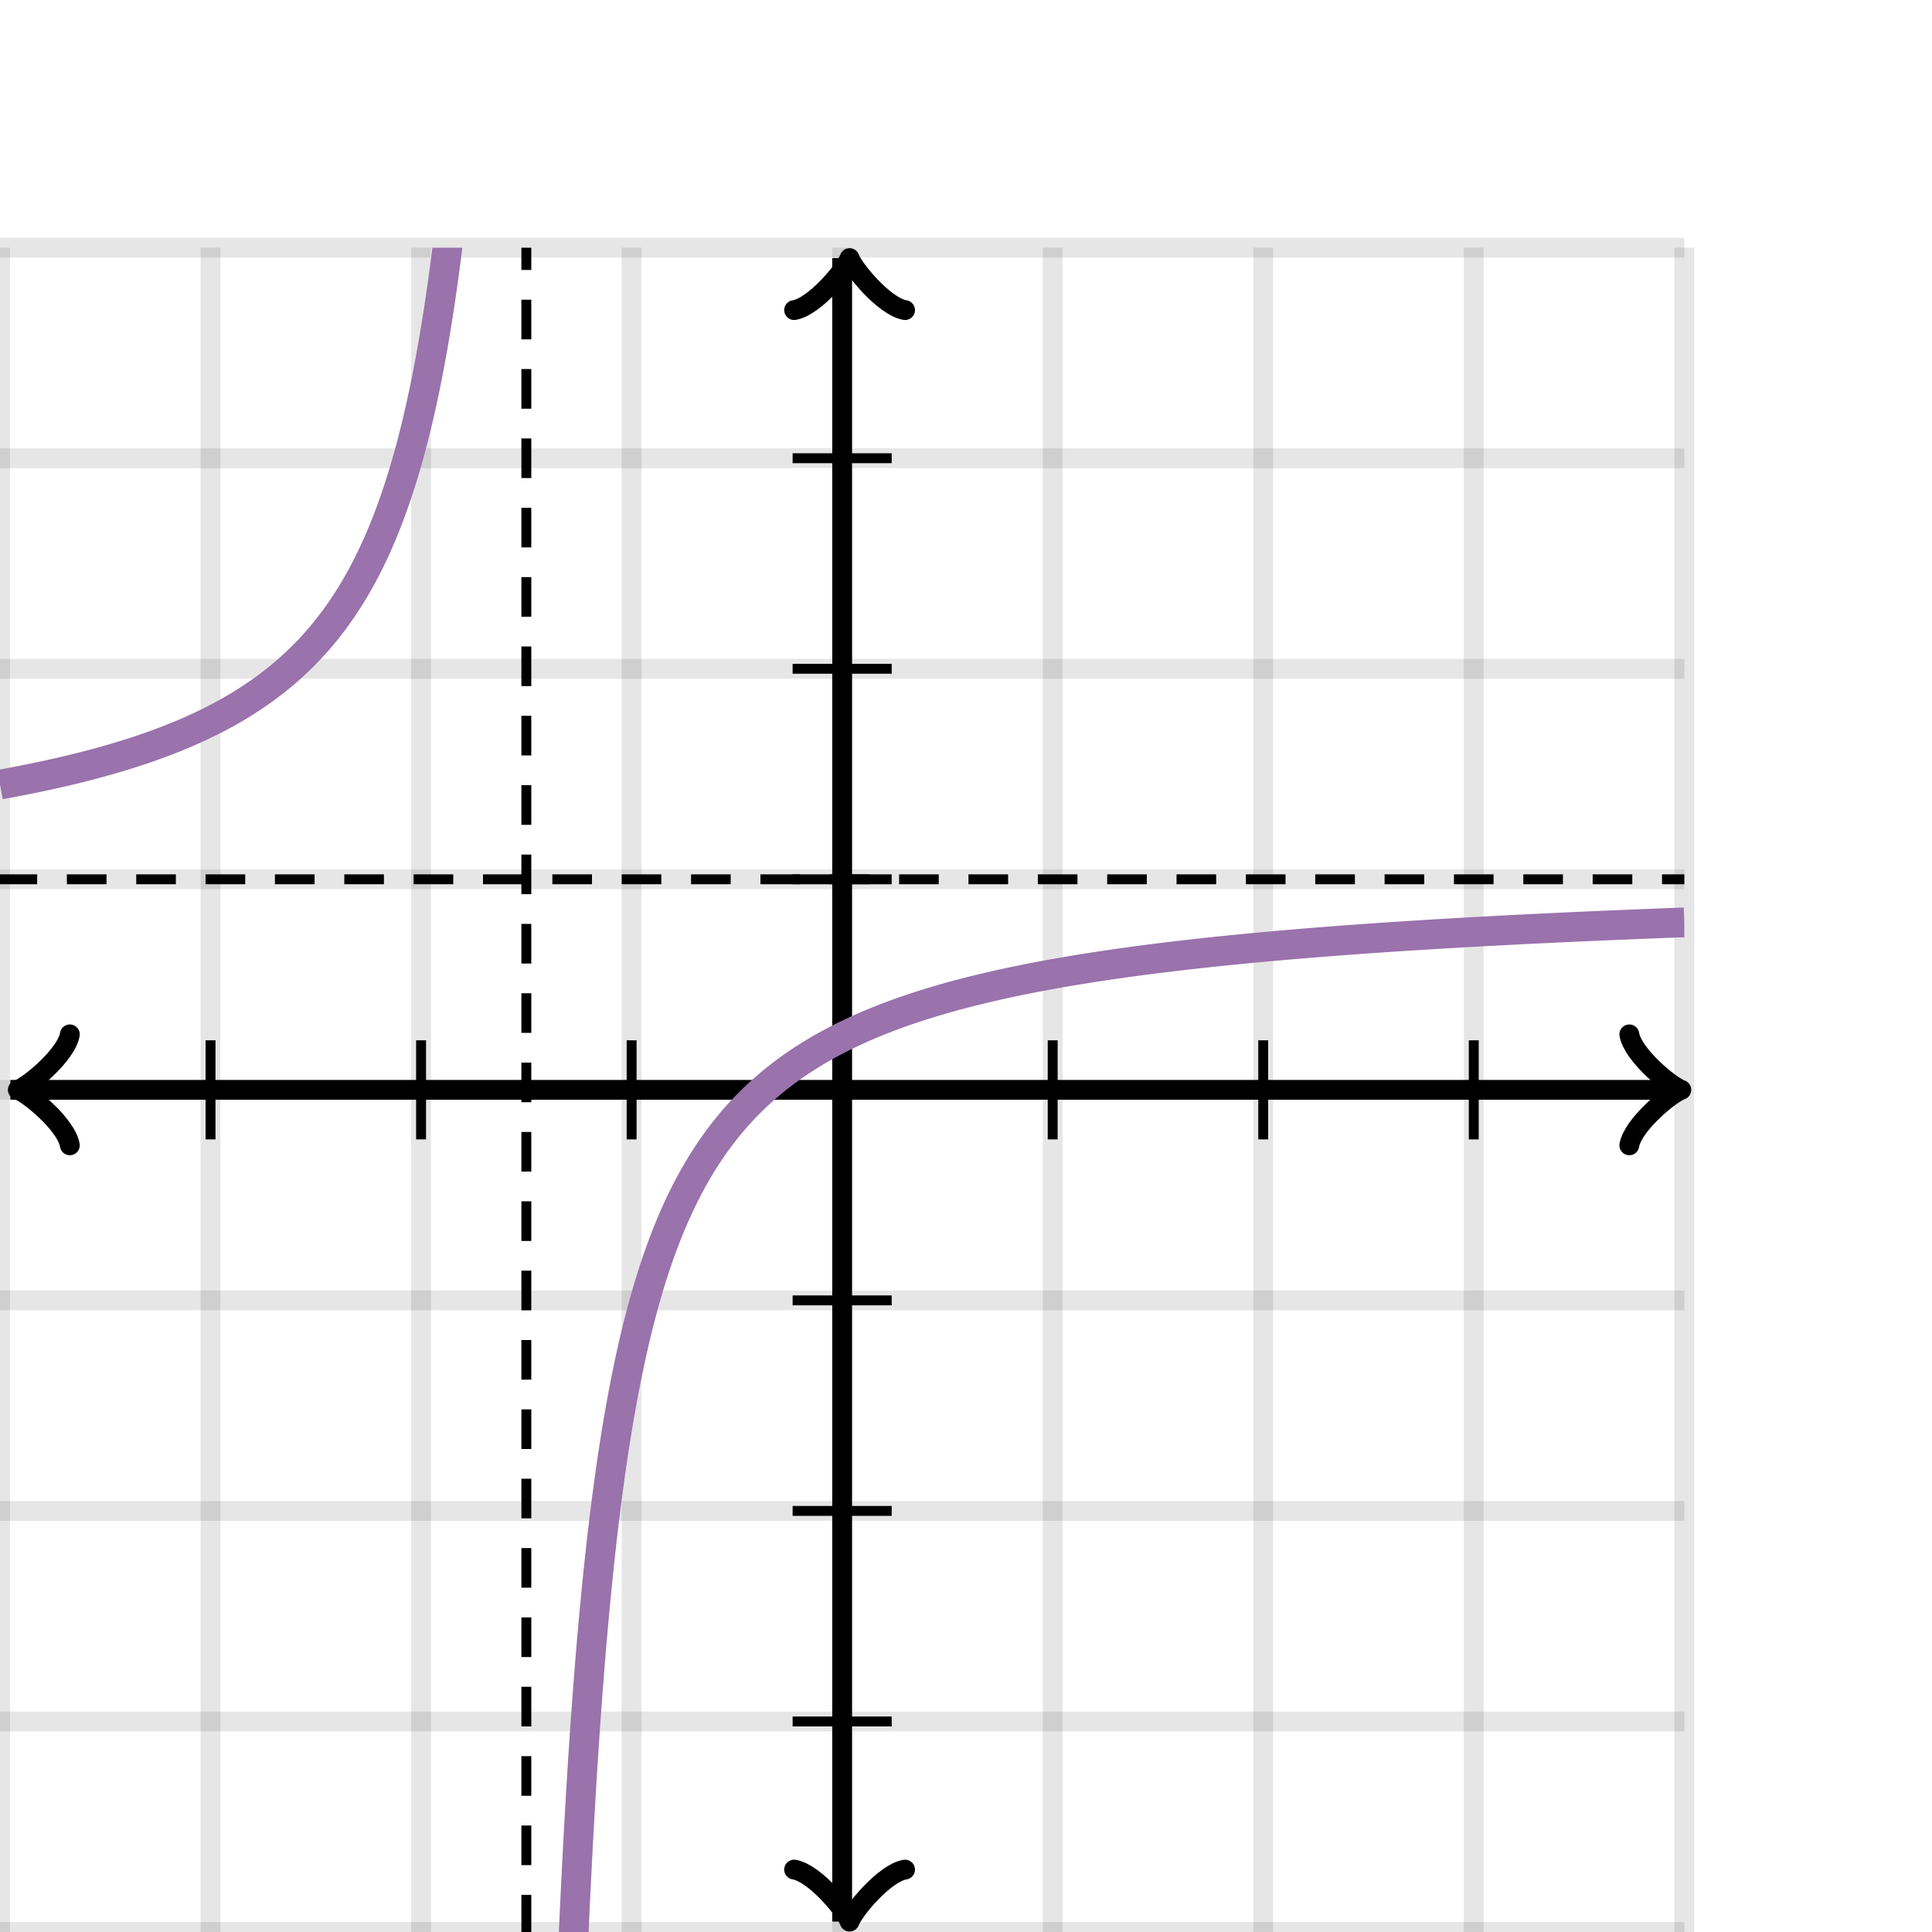 <svg xmlns="http://www.w3.org/2000/svg" version="1.1" width="195" height="195" viewBox="0 0 195 195"><defs><clipPath id="clip-1"><rect x="0" y="25" width="170" height="170"/></clipPath></defs><path fill="none" stroke="#000000" d="M 0,195 L 0,25" style="stroke-width: 2px;opacity: 0.1" stroke-width="2" opacity="0.1"/><path fill="none" stroke="#000000" d="M 21.25,195 L 21.25,25" style="stroke-width: 2px;opacity: 0.1" stroke-width="2" opacity="0.1"/><path fill="none" stroke="#000000" d="M 42.5,195 L 42.5,25" style="stroke-width: 2px;opacity: 0.1" stroke-width="2" opacity="0.1"/><path fill="none" stroke="#000000" d="M 63.75,195 L 63.75,25" style="stroke-width: 2px;opacity: 0.1" stroke-width="2" opacity="0.1"/><path fill="none" stroke="#000000" d="M 85,195 L 85,25" style="stroke-width: 2px;opacity: 0.1" stroke-width="2" opacity="0.1"/><path fill="none" stroke="#000000" d="M 106.25,195 L 106.25,25" style="stroke-width: 2px;opacity: 0.1" stroke-width="2" opacity="0.1"/><path fill="none" stroke="#000000" d="M 127.5,195 L 127.5,25" style="stroke-width: 2px;opacity: 0.1" stroke-width="2" opacity="0.1"/><path fill="none" stroke="#000000" d="M 148.75,195 L 148.75,25" style="stroke-width: 2px;opacity: 0.1" stroke-width="2" opacity="0.1"/><path fill="none" stroke="#000000" d="M 170,195 L 170,25" style="stroke-width: 2px;opacity: 0.1" stroke-width="2" opacity="0.1"/><path fill="none" stroke="#000000" d="M 0,195 L 170,195" style="stroke-width: 2px;opacity: 0.1" stroke-width="2" opacity="0.1"/><path fill="none" stroke="#000000" d="M 0,173.75 L 170,173.75" style="stroke-width: 2px;opacity: 0.1" stroke-width="2" opacity="0.1"/><path fill="none" stroke="#000000" d="M 0,152.5 L 170,152.5" style="stroke-width: 2px;opacity: 0.1" stroke-width="2" opacity="0.1"/><path fill="none" stroke="#000000" d="M 0,131.25 L 170,131.25" style="stroke-width: 2px;opacity: 0.1" stroke-width="2" opacity="0.1"/><path fill="none" stroke="#000000" d="M 0,110 L 170,110" style="stroke-width: 2px;opacity: 0.1" stroke-width="2" opacity="0.1"/><path fill="none" stroke="#000000" d="M 0,88.75 L 170,88.75" style="stroke-width: 2px;opacity: 0.1" stroke-width="2" opacity="0.1"/><path fill="none" stroke="#000000" d="M 0,67.5 L 170,67.5" style="stroke-width: 2px;opacity: 0.1" stroke-width="2" opacity="0.1"/><path fill="none" stroke="#000000" d="M 0,46.25 L 170,46.25" style="stroke-width: 2px;opacity: 0.1" stroke-width="2" opacity="0.1"/><path fill="none" stroke="#000000" d="M 0,25 L 170,25" style="stroke-width: 2px;opacity: 0.1" stroke-width="2" opacity="0.1"/><path fill="none" stroke="#000000" d="M -3.45,115.6 C -3.1,113.5 0.75,110.35 1.8,110 C 0.75,109.65 -3.1,106.5 -3.45,104.4" transform="rotate(180 1.8 110)" style="stroke-width: 2px;opacity: 1;stroke-linejoin: round;stroke-linecap: round" stroke-width="2" opacity="1" stroke-linejoin="round" stroke-linecap="round"/><path fill="none" stroke="#000000" d="M 85,110 S 85,110 1.05,110" style="stroke-width: 2px;opacity: 1" stroke-width="2" opacity="1"/><path fill="none" stroke="#000000" d="M 164.45,115.6 C 164.8,113.5 168.65,110.35 169.7,110 C 168.65,109.65 164.8,106.5 164.45,104.4" transform="" style="stroke-width: 2px;opacity: 1;stroke-linejoin: round;stroke-linecap: round" stroke-width="2" opacity="1" stroke-linejoin="round" stroke-linecap="round"/><path fill="none" stroke="#000000" d="M 85,110 S 85,110 168.95,110" style="stroke-width: 2px;opacity: 1" stroke-width="2" opacity="1"/><path fill="none" stroke="#000000" d="M 80.5,199.55 C 80.85,197.45 84.7,194.3 85.75,193.95 C 84.7,193.6 80.85,190.45 80.5,188.35" transform="rotate(90 85.75 193.95)" style="stroke-width: 2px;opacity: 1;stroke-linejoin: round;stroke-linecap: round" stroke-width="2" opacity="1" stroke-linejoin="round" stroke-linecap="round"/><path fill="none" stroke="#000000" d="M 85,110 S 85,110 85,193.95" style="stroke-width: 2px;opacity: 1" stroke-width="2" opacity="1"/><path fill="none" stroke="#000000" d="M 80.5,31.65 C 80.85,29.55 84.7,26.4 85.75,26.05 C 84.7,25.7 80.85,22.55 80.5,20.45" transform="rotate(-90 85.75 26.05)" style="stroke-width: 2px;opacity: 1;stroke-linejoin: round;stroke-linecap: round" stroke-width="2" opacity="1" stroke-linejoin="round" stroke-linecap="round"/><path fill="none" stroke="#000000" d="M 85,110 S 85,110 85,26.05" style="stroke-width: 2px;opacity: 1" stroke-width="2" opacity="1"/><path fill="none" stroke="#000000" d="M 106.25,115 L 106.25,105" style="stroke-width: 1px;opacity: 1" stroke-width="1" opacity="1"/><path fill="none" stroke="#000000" d="M 127.5,115 L 127.5,105" style="stroke-width: 1px;opacity: 1" stroke-width="1" opacity="1"/><path fill="none" stroke="#000000" d="M 148.75,115 L 148.75,105" style="stroke-width: 1px;opacity: 1" stroke-width="1" opacity="1"/><path fill="none" stroke="#000000" d="M 63.75,115 L 63.75,105" style="stroke-width: 1px;opacity: 1" stroke-width="1" opacity="1"/><path fill="none" stroke="#000000" d="M 42.5,115 L 42.5,105" style="stroke-width: 1px;opacity: 1" stroke-width="1" opacity="1"/><path fill="none" stroke="#000000" d="M 21.25,115 L 21.25,105" style="stroke-width: 1px;opacity: 1" stroke-width="1" opacity="1"/><path fill="none" stroke="#000000" d="M 80,88.75 L 90,88.75" style="stroke-width: 1px;opacity: 1" stroke-width="1" opacity="1"/><path fill="none" stroke="#000000" d="M 80,67.5 L 90,67.5" style="stroke-width: 1px;opacity: 1" stroke-width="1" opacity="1"/><path fill="none" stroke="#000000" d="M 80,46.25 L 90,46.25" style="stroke-width: 1px;opacity: 1" stroke-width="1" opacity="1"/><path fill="none" stroke="#000000" d="M 80,131.25 L 90,131.25" style="stroke-width: 1px;opacity: 1" stroke-width="1" opacity="1"/><path fill="none" stroke="#000000" d="M 80,152.5 L 90,152.5" style="stroke-width: 1px;opacity: 1" stroke-width="1" opacity="1"/><path fill="none" stroke="#000000" d="M 80,173.75 L 90,173.75" style="stroke-width: 1px;opacity: 1" stroke-width="1" opacity="1"/><path fill="none" stroke="#9a72ac" d="M 0,79.188 L 0.212,79.149 L 0.425,79.11 L 0.637,79.071 L 0.85,79.032 L 1.062,78.992 L 1.275,78.952 L 1.488,78.912 L 1.7,78.871 L 1.913,78.83 L 2.125,78.789 L 2.337,78.747 L 2.55,78.705 L 2.763,78.663 L 2.975,78.62 L 3.188,78.577 L 3.4,78.534 L 3.612,78.49 L 3.825,78.446 L 4.037,78.401 L 4.25,78.356 L 4.463,78.311 L 4.675,78.265 L 4.888,78.219 L 5.1,78.172 L 5.312,78.125 L 5.525,78.078 L 5.737,78.03 L 5.95,77.981 L 6.162,77.933 L 6.375,77.883 L 6.588,77.834 L 6.8,77.784 L 7.013,77.733 L 7.225,77.682 L 7.438,77.631 L 7.65,77.579 L 7.862,77.526 L 8.075,77.474 L 8.287,77.42 L 8.5,77.366 L 8.713,77.312 L 8.925,77.257 L 9.137,77.201 L 9.35,77.145 L 9.562,77.088 L 9.775,77.031 L 9.988,76.974 L 10.2,76.915 L 10.412,76.856 L 10.625,76.797 L 10.838,76.737 L 11.05,76.676 L 11.262,76.615 L 11.475,76.553 L 11.688,76.49 L 11.9,76.427 L 12.113,76.363 L 12.325,76.299 L 12.537,76.234 L 12.75,76.168 L 12.963,76.101 L 13.175,76.034 L 13.387,75.966 L 13.6,75.897 L 13.812,75.828 L 14.025,75.757 L 14.238,75.686 L 14.45,75.615 L 14.662,75.542 L 14.875,75.469 L 15.088,75.395 L 15.3,75.32 L 15.512,75.244 L 15.725,75.167 L 15.938,75.089 L 16.15,75.011 L 16.363,74.931 L 16.575,74.851 L 16.788,74.77 L 17,74.688 L 17.212,74.604 L 17.425,74.52 L 17.637,74.435 L 17.85,74.349 L 18.062,74.261 L 18.275,74.173 L 18.488,74.084 L 18.7,73.993 L 18.913,73.901 L 19.125,73.809 L 19.337,73.715 L 19.55,73.62 L 19.762,73.523 L 19.975,73.425 L 20.188,73.327 L 20.4,73.227 L 20.613,73.125 L 20.825,73.022 L 21.038,72.918 L 21.25,72.812 L 21.462,72.706 L 21.675,72.597 L 21.887,72.487 L 22.1,72.376 L 22.312,72.263 L 22.525,72.148 L 22.738,72.032 L 22.95,71.915 L 23.163,71.795 L 23.375,71.674 L 23.587,71.551 L 23.8,71.427 L 24.012,71.3 L 24.225,71.172 L 24.438,71.042 L 24.65,70.909 L 24.863,70.775 L 25.075,70.639 L 25.288,70.501 L 25.5,70.361 L 25.712,70.218 L 25.925,70.073 L 26.137,69.926 L 26.35,69.777 L 26.562,69.625 L 26.775,69.471 L 26.988,69.314 L 27.2,69.155 L 27.413,68.993 L 27.625,68.828 L 27.837,68.661 L 28.05,68.49 L 28.262,68.317 L 28.475,68.141 L 28.688,67.962 L 28.9,67.78 L 29.113,67.594 L 29.325,67.405 L 29.538,67.213 L 29.75,67.017 L 29.962,66.818 L 30.175,66.615 L 30.387,66.408 L 30.6,66.197 L 30.812,65.982 L 31.025,65.763 L 31.238,65.54 L 31.45,65.312 L 31.663,65.08 L 31.875,64.844 L 32.087,64.602 L 32.3,64.356 L 32.513,64.104 L 32.725,63.848 L 32.938,63.586 L 33.15,63.318 L 33.362,63.044 L 33.575,62.765 L 33.788,62.479 L 34,62.188 L 34.212,61.889 L 34.425,61.584 L 34.638,61.272 L 34.85,60.952 L 35.062,60.625 L 35.275,60.29 L 35.487,59.947 L 35.7,59.596 L 35.913,59.236 L 36.125,58.867 L 36.337,58.489 L 36.55,58.101 L 36.763,57.703 L 36.975,57.294 L 37.188,56.875 L 37.4,56.444 L 37.612,56.002 L 37.825,55.547 L 38.038,55.079 L 38.25,54.598 L 38.462,54.103 L 38.675,53.594 L 38.888,53.069 L 39.1,52.528 L 39.312,51.971 L 39.525,51.397 L 39.737,50.804 L 39.95,50.191 L 40.163,49.559 L 40.375,48.906 L 40.587,48.231 L 40.8,47.532 L 41.013,46.809 L 41.225,46.06 L 41.438,45.284 L 41.65,44.479 L 41.862,43.644 L 42.075,42.776 L 42.288,41.875 L 42.5,40.938 L 42.712,39.962 L 42.925,38.945 L 43.138,37.886 L 43.35,36.78 L 43.562,35.625 L 43.775,34.418 L 43.987,33.154 L 44.2,31.83 L 44.413,30.442 L 44.625,28.984 L 44.837,27.452 L 45.05,25.839 L 45.263,24.139 L 45.475,22.344 L 45.688,20.446 L 45.9,18.438 L 46.112,16.307 L 46.325,14.043 L 46.538,11.633 L 46.75,9.062 L 46.962,6.315 L 47.175,3.371 L 47.388,0.208 L 47.6,-3.197 L 47.812,-6.875 L 48.025,-10.859 L 48.237,-15.19 L 48.45,-19.915 L 48.663,-25.089 L 48.875,-30.781 L 49.087,-37.072 L 49.3,-44.062 L 49.513,-51.875 L 49.725,-60.664 L 49.938,-70.625 L 50.15,-82.009 L 50.362,-95.144 L 50.575,-110.469 L 50.788,-128.58 L 51,-150.312 L 51.212,-176.875 L 51.425,-210.078 L 51.638,-252.768 L 51.85,-309.687 L 52.062,-389.375 L 52.275,-508.906 L 52.487,-708.125 L 52.7,-1106.56 L 52.913,-2301.87" style="stroke-width: 3px" stroke-width="3" clip-path="url(#clip-1)"/><path fill="none" stroke="#9a72ac" d="M0,0" style="stroke-width: 3px" stroke-width="3" clip-path="url(#clip-1)"/><path fill="none" stroke="#9a72ac" d="M 53.55,1284.06 L 53.763,885.625 L 53.975,686.406 L 54.188,566.875 L 54.4,487.188 L 54.612,430.268 L 54.825,387.578 L 55.038,354.375 L 55.25,327.813 L 55.462,306.08 L 55.675,287.969 L 55.888,272.644 L 56.1,259.509 L 56.312,248.125 L 56.525,238.164 L 56.737,229.375 L 56.95,221.563 L 57.163,214.572 L 57.375,208.281 L 57.587,202.589 L 57.8,197.415 L 58.013,192.69 L 58.225,188.359 L 58.438,184.375 L 58.65,180.697 L 58.862,177.292 L 59.075,174.129 L 59.288,171.185 L 59.5,168.438 L 59.712,165.867 L 59.925,163.457 L 60.138,161.193 L 60.35,159.063 L 60.562,157.054 L 60.775,155.156 L 60.987,153.361 L 61.2,151.661 L 61.413,150.048 L 61.625,148.516 L 61.837,147.058 L 62.05,145.67 L 62.263,144.346 L 62.475,143.082 L 62.688,141.875 L 62.9,140.72 L 63.112,139.614 L 63.325,138.555 L 63.538,137.538 L 63.75,136.563 L 63.962,135.625 L 64.175,134.724 L 64.388,133.856 L 64.6,133.021 L 64.812,132.216 L 65.025,131.44 L 65.237,130.691 L 65.45,129.968 L 65.662,129.269 L 65.875,128.594 L 66.088,127.941 L 66.3,127.308 L 66.513,126.696 L 66.725,126.104 L 66.938,125.529 L 67.15,124.972 L 67.362,124.431 L 67.575,123.906 L 67.787,123.397 L 68,122.902 L 68.213,122.421 L 68.425,121.953 L 68.638,121.498 L 68.85,121.056 L 69.062,120.625 L 69.275,120.206 L 69.487,119.797 L 69.7,119.399 L 69.912,119.011 L 70.125,118.633 L 70.338,118.264 L 70.55,117.904 L 70.763,117.553 L 70.975,117.21 L 71.188,116.875 L 71.4,116.548 L 71.612,116.228 L 71.825,115.916 L 72.037,115.611 L 72.25,115.313 L 72.463,115.021 L 72.675,114.735 L 72.888,114.456 L 73.1,114.182 L 73.312,113.914 L 73.525,113.652 L 73.737,113.396 L 73.95,113.144 L 74.162,112.898 L 74.375,112.656 L 74.588,112.42 L 74.8,112.188 L 75.013,111.96 L 75.225,111.737 L 75.438,111.518 L 75.65,111.303 L 75.862,111.092 L 76.075,110.885 L 76.287,110.682 L 76.5,110.483 L 76.713,110.287 L 76.925,110.095 L 77.138,109.906 L 77.35,109.72 L 77.562,109.538 L 77.775,109.359 L 77.987,109.183 L 78.2,109.01 L 78.412,108.839 L 78.625,108.672 L 78.838,108.507 L 79.05,108.345 L 79.263,108.186 L 79.475,108.029 L 79.688,107.875 L 79.9,107.723 L 80.112,107.574 L 80.325,107.427 L 80.537,107.282 L 80.75,107.139 L 80.963,106.999 L 81.175,106.861 L 81.388,106.725 L 81.6,106.59 L 81.812,106.458 L 82.025,106.328 L 82.237,106.2 L 82.45,106.073 L 82.662,105.949 L 82.875,105.826 L 83.088,105.705 L 83.3,105.585 L 83.513,105.468 L 83.725,105.352 L 83.938,105.237 L 84.15,105.124 L 84.362,105.013 L 84.575,104.903 L 84.787,104.794 L 85,104.688 L 85.213,104.582 L 85.425,104.478 L 85.638,104.375 L 85.85,104.274 L 86.062,104.173 L 86.275,104.075 L 86.487,103.977 L 86.7,103.881 L 86.912,103.785 L 87.125,103.691 L 87.338,103.599 L 87.55,103.507 L 87.763,103.416 L 87.975,103.327 L 88.188,103.239 L 88.4,103.151 L 88.612,103.065 L 88.825,102.98 L 89.037,102.896 L 89.25,102.813 L 89.463,102.73 L 89.675,102.649 L 89.888,102.569 L 90.1,102.489 L 90.312,102.411 L 90.525,102.333 L 90.737,102.256 L 90.95,102.18 L 91.162,102.105 L 91.375,102.031 L 91.588,101.958 L 91.8,101.885 L 92.013,101.814 L 92.225,101.743 L 92.438,101.672 L 92.65,101.603 L 92.862,101.534 L 93.075,101.466 L 93.287,101.399 L 93.5,101.332 L 93.713,101.266 L 93.925,101.201 L 94.138,101.137 L 94.35,101.073 L 94.562,101.01 L 94.775,100.947 L 94.987,100.885 L 95.2,100.824 L 95.412,100.763 L 95.625,100.703 L 95.838,100.644 L 96.05,100.585 L 96.263,100.526 L 96.475,100.469 L 96.688,100.412 L 96.9,100.355 L 97.112,100.299 L 97.325,100.243 L 97.537,100.188 L 97.75,100.134 L 97.963,100.08 L 98.175,100.027 L 98.388,99.974 L 98.6,99.921 L 98.812,99.869 L 99.025,99.818 L 99.237,99.767 L 99.45,99.716 L 99.662,99.666 L 99.875,99.617 L 100.087,99.567 L 100.3,99.519 L 100.512,99.47 L 100.725,99.422 L 100.937,99.375 L 101.15,99.328 L 101.362,99.281 L 101.575,99.235 L 101.787,99.189 L 102,99.144 L 102.212,99.099 L 102.425,99.054 L 102.637,99.01 L 102.85,98.966 L 103.062,98.923 L 103.275,98.88 L 103.487,98.837 L 103.7,98.795 L 103.912,98.753 L 104.125,98.711 L 104.337,98.67 L 104.55,98.629 L 104.762,98.588 L 104.975,98.548 L 105.187,98.508 L 105.4,98.468 L 105.612,98.429 L 105.825,98.39 L 106.037,98.351 L 106.25,98.312 L 106.462,98.274 L 106.675,98.237 L 106.887,98.199 L 107.1,98.162 L 107.312,98.125 L 107.525,98.088 L 107.737,98.052 L 107.95,98.016 L 108.162,97.98 L 108.375,97.945 L 108.587,97.909 L 108.8,97.874 L 109.012,97.84 L 109.225,97.805 L 109.437,97.771 L 109.65,97.737 L 109.862,97.704 L 110.075,97.67 L 110.287,97.637 L 110.5,97.604 L 110.712,97.572 L 110.925,97.539 L 111.137,97.507 L 111.35,97.475 L 111.562,97.443 L 111.775,97.412 L 111.987,97.38 L 112.2,97.349 L 112.412,97.319 L 112.625,97.288 L 112.837,97.258 L 113.05,97.227 L 113.262,97.197 L 113.475,97.168 L 113.687,97.138 L 113.9,97.109 L 114.112,97.08 L 114.325,97.051 L 114.537,97.022 L 114.75,96.993 L 114.962,96.965 L 115.175,96.937 L 115.387,96.909 L 115.6,96.881 L 115.812,96.854 L 116.025,96.826 L 116.237,96.799 L 116.45,96.772 L 116.662,96.745 L 116.875,96.719 L 117.087,96.692 L 117.3,96.666 L 117.512,96.64 L 117.725,96.614 L 117.937,96.588 L 118.15,96.562 L 118.362,96.537 L 118.575,96.512 L 118.787,96.487 L 119,96.462 L 119.212,96.437 L 119.425,96.412 L 119.637,96.388 L 119.85,96.364 L 120.062,96.339 L 120.275,96.315 L 120.487,96.291 L 120.7,96.268 L 120.912,96.244 L 121.125,96.221 L 121.337,96.197 L 121.55,96.174 L 121.762,96.151 L 121.975,96.129 L 122.187,96.106 L 122.4,96.083 L 122.612,96.061 L 122.825,96.038 L 123.037,96.016 L 123.25,95.994 L 123.462,95.972 L 123.675,95.951 L 123.887,95.929 L 124.1,95.908 L 124.312,95.886 L 124.525,95.865 L 124.737,95.844 L 124.95,95.823 L 125.162,95.802 L 125.375,95.781 L 125.587,95.761 L 125.8,95.74 L 126.012,95.72 L 126.225,95.7 L 126.437,95.679 L 126.65,95.659 L 126.862,95.639 L 127.075,95.62 L 127.287,95.6 L 127.5,95.58 L 127.712,95.561 L 127.925,95.541 L 128.137,95.522 L 128.35,95.503 L 128.562,95.484 L 128.775,95.465 L 128.987,95.446 L 129.2,95.428 L 129.412,95.409 L 129.625,95.391 L 129.837,95.372 L 130.05,95.354 L 130.262,95.336 L 130.475,95.318 L 130.687,95.3 L 130.9,95.282 L 131.112,95.264 L 131.325,95.246 L 131.537,95.229 L 131.75,95.211 L 131.962,95.194 L 132.175,95.176 L 132.387,95.159 L 132.6,95.142 L 132.812,95.125 L 133.025,95.108 L 133.237,95.091 L 133.45,95.074 L 133.662,95.058 L 133.875,95.041 L 134.087,95.025 L 134.3,95.008 L 134.512,94.992 L 134.725,94.976 L 134.937,94.959 L 135.15,94.943 L 135.362,94.927 L 135.575,94.911 L 135.787,94.896 L 136,94.88 L 136.212,94.864 L 136.425,94.849 L 136.637,94.833 L 136.85,94.818 L 137.062,94.802 L 137.275,94.787 L 137.487,94.772 L 137.7,94.757 L 137.912,94.742 L 138.125,94.727 L 138.337,94.712 L 138.55,94.697 L 138.762,94.682 L 138.975,94.667 L 139.187,94.653 L 139.4,94.638 L 139.612,94.624 L 139.825,94.609 L 140.037,94.595 L 140.25,94.581 L 140.462,94.567 L 140.675,94.552 L 140.887,94.538 L 141.1,94.525 L 141.312,94.51 L 141.525,94.497 L 141.737,94.483 L 141.95,94.469 L 142.162,94.456 L 142.375,94.442 L 142.587,94.428 L 142.8,94.415 L 143.012,94.402 L 143.225,94.388 L 143.437,94.375 L 143.65,94.362 L 143.862,94.349 L 144.075,94.336 L 144.287,94.323 L 144.5,94.31 L 144.712,94.297 L 144.925,94.284 L 145.137,94.271 L 145.35,94.258 L 145.562,94.246 L 145.775,94.233 L 145.987,94.221 L 146.2,94.208 L 146.412,94.196 L 146.625,94.183 L 146.837,94.171 L 147.05,94.159 L 147.262,94.146 L 147.475,94.134 L 147.687,94.122 L 147.9,94.11 L 148.112,94.098 L 148.325,94.086 L 148.537,94.074 L 148.75,94.062 L 148.962,94.051 L 149.175,94.039 L 149.387,94.027 L 149.6,94.016 L 149.812,94.004 L 150.025,93.993 L 150.237,93.981 L 150.45,93.97 L 150.662,93.958 L 150.875,93.947 L 151.087,93.936 L 151.3,93.924 L 151.512,93.913 L 151.725,93.902 L 151.937,93.891 L 152.15,93.88 L 152.362,93.869 L 152.575,93.858 L 152.787,93.847 L 153,93.836 L 153.212,93.826 L 153.425,93.815 L 153.637,93.804 L 153.85,93.793 L 154.062,93.783 L 154.275,93.772 L 154.487,93.762 L 154.7,93.751 L 154.912,93.741 L 155.125,93.731 L 155.337,93.72 L 155.55,93.71 L 155.762,93.7 L 155.975,93.689 L 156.187,93.679 L 156.4,93.669 L 156.612,93.659 L 156.825,93.649 L 157.037,93.639 L 157.25,93.629 L 157.462,93.619 L 157.675,93.609 L 157.887,93.599 L 158.1,93.589 L 158.312,93.579 L 158.525,93.57 L 158.737,93.56 L 158.95,93.55 L 159.162,93.541 L 159.375,93.531 L 159.587,93.522 L 159.8,93.512 L 160.012,93.503 L 160.225,93.493 L 160.437,93.484 L 160.65,93.475 L 160.862,93.465 L 161.075,93.456 L 161.287,93.447 L 161.5,93.438 L 161.712,93.428 L 161.925,93.419 L 162.137,93.41 L 162.35,93.401 L 162.562,93.392 L 162.775,93.383 L 162.987,93.374 L 163.2,93.365 L 163.412,93.356 L 163.625,93.347 L 163.837,93.338 L 164.05,93.33 L 164.262,93.321 L 164.475,93.312 L 164.687,93.304 L 164.9,93.295 L 165.112,93.286 L 165.325,93.278 L 165.537,93.269 L 165.75,93.261 L 165.962,93.252 L 166.175,93.244 L 166.387,93.235 L 166.6,93.227 L 166.812,93.219 L 167.025,93.21 L 167.237,93.202 L 167.45,93.194 L 167.662,93.185 L 167.875,93.177 L 168.087,93.169 L 168.3,93.161 L 168.512,93.153 L 168.725,93.144 L 168.937,93.136 L 169.15,93.128 L 169.362,93.12 L 169.575,93.112 L 169.787,93.105 L 170,93.097" style="stroke-width: 3px" stroke-width="3" clip-path="url(#clip-1)"/><path fill="none" stroke="#000000" d="M -21.25,88.75 L 191.25,88.75" style="stroke-width: 1px" stroke-width="1" clip-path="url(#clip-1)" stroke-dasharray="4,3"/><path fill="none" stroke="#000000" d="M 53.125,216.25 L 53.125,3.75" style="stroke-width: 1px" stroke-width="1" clip-path="url(#clip-1)" stroke-dasharray="4,3"/></svg>